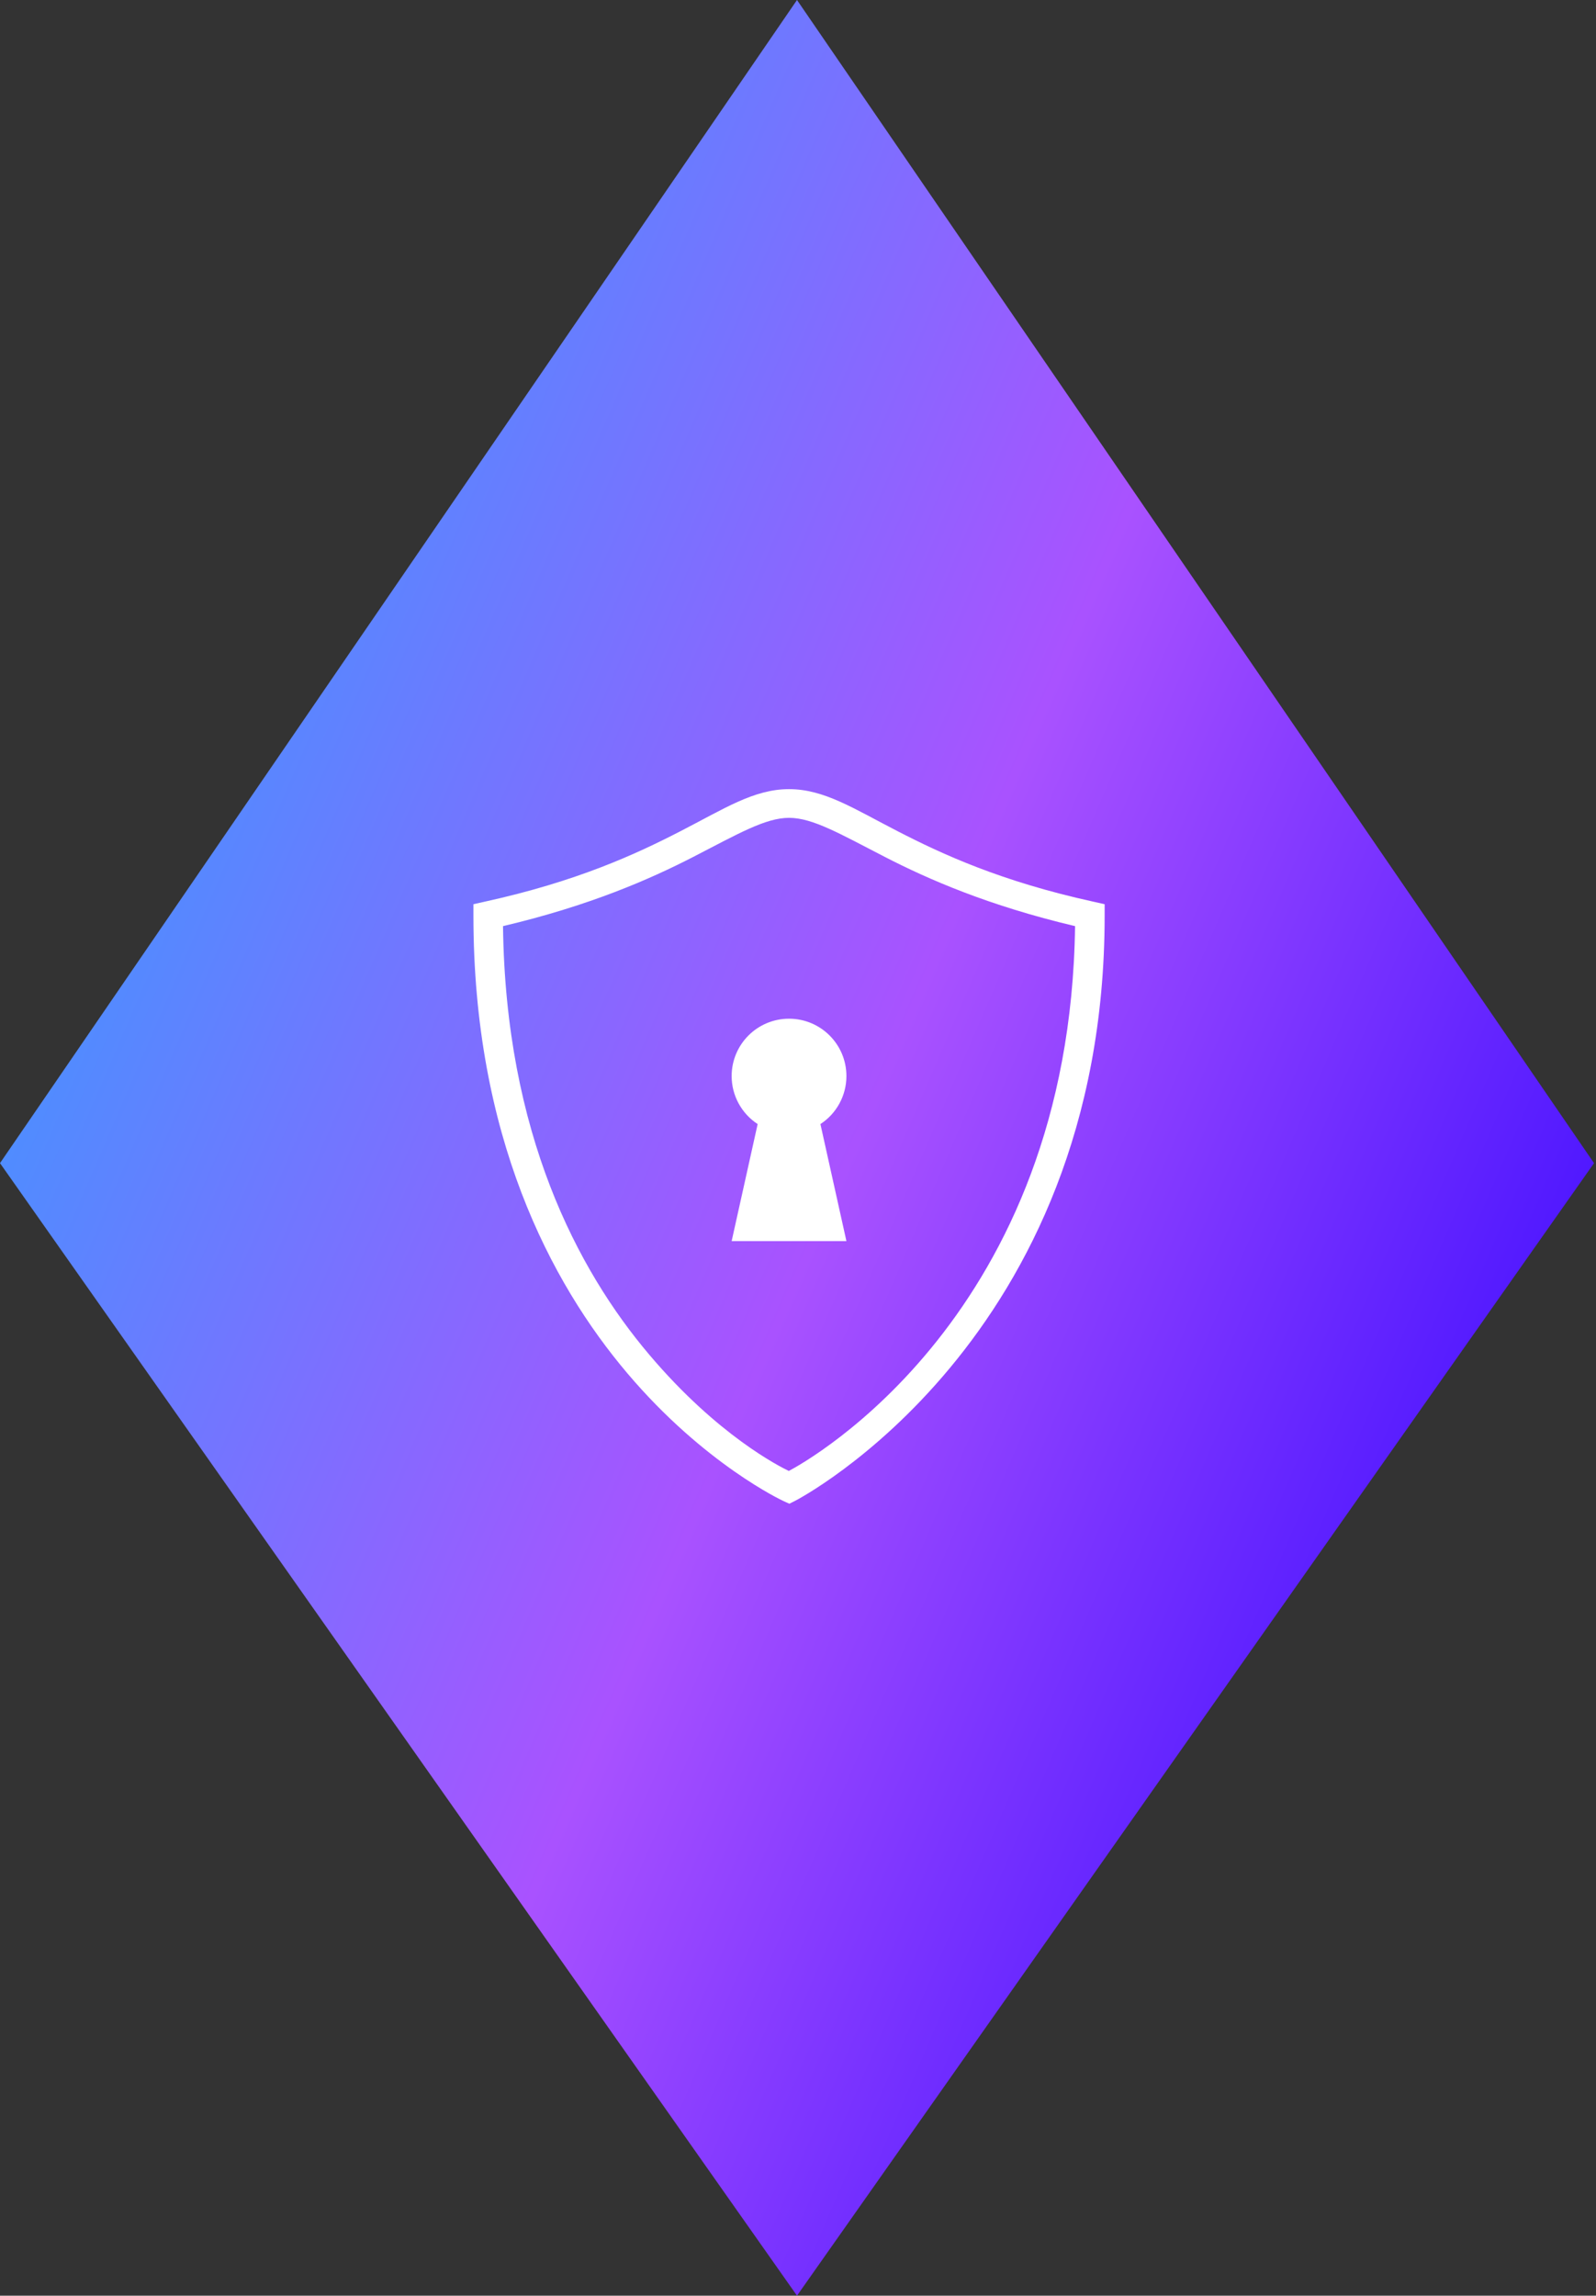 <svg width="89" height="128" viewBox="0 0 89 128" fill="none" xmlns="http://www.w3.org/2000/svg">
<rect x="0" y="0" width="89" height="128" fill="#333333" stroke="none"/>
<path d="M0 64.853L44.444 0L88.889 64.853L44.444 128L0 64.853Z" fill="url(#paint0_linear_5481_15300)"/>
<path d="M44 44C42.038 44 40.382 45.094 37.925 46.356C35.466 47.622 32.175 49.147 27.029 50.275L26.4 50.416V51.056C26.4 63.316 30.685 71.497 34.988 76.575C39.294 81.656 43.663 83.681 43.663 83.681L44.016 83.844L44.363 83.669C44.363 83.669 61.6 74.784 61.6 51.056V50.416L60.972 50.275C55.825 49.147 52.535 47.622 50.075 46.356C47.619 45.094 45.963 44 44 44ZM44 45.6C45.316 45.6 46.835 46.487 49.347 47.781C51.728 49.006 55.091 50.491 59.95 51.638C59.666 73.344 45.022 81.472 43.988 82.016C43.488 81.775 40.025 80.044 36.213 75.541C32.188 70.794 28.194 63.169 28.05 51.638C32.91 50.491 36.272 49.006 38.654 47.781C41.166 46.487 42.685 45.6 44 45.6ZM44 56.8C42.232 56.8 40.8 58.231 40.8 60C40.8 61.078 41.347 62.084 42.25 62.675L40.8 69.2H47.2L45.75 62.675C46.654 62.087 47.2 61.078 47.2 60C47.2 58.231 45.769 56.8 44 56.8Z" fill="white"/>
<defs>
<linearGradient id="paint0_linear_5481_15300" x1="-30.222" y1="106.888" x2="69.874" y2="150.04" gradientUnits="userSpaceOnUse">
<stop stop-color="#399BFF"/>
<stop offset="0.5" stop-color="#A952FF"/>
<stop offset="1" stop-color="#2B00FF"/>
</linearGradient>
</defs>
</svg>
